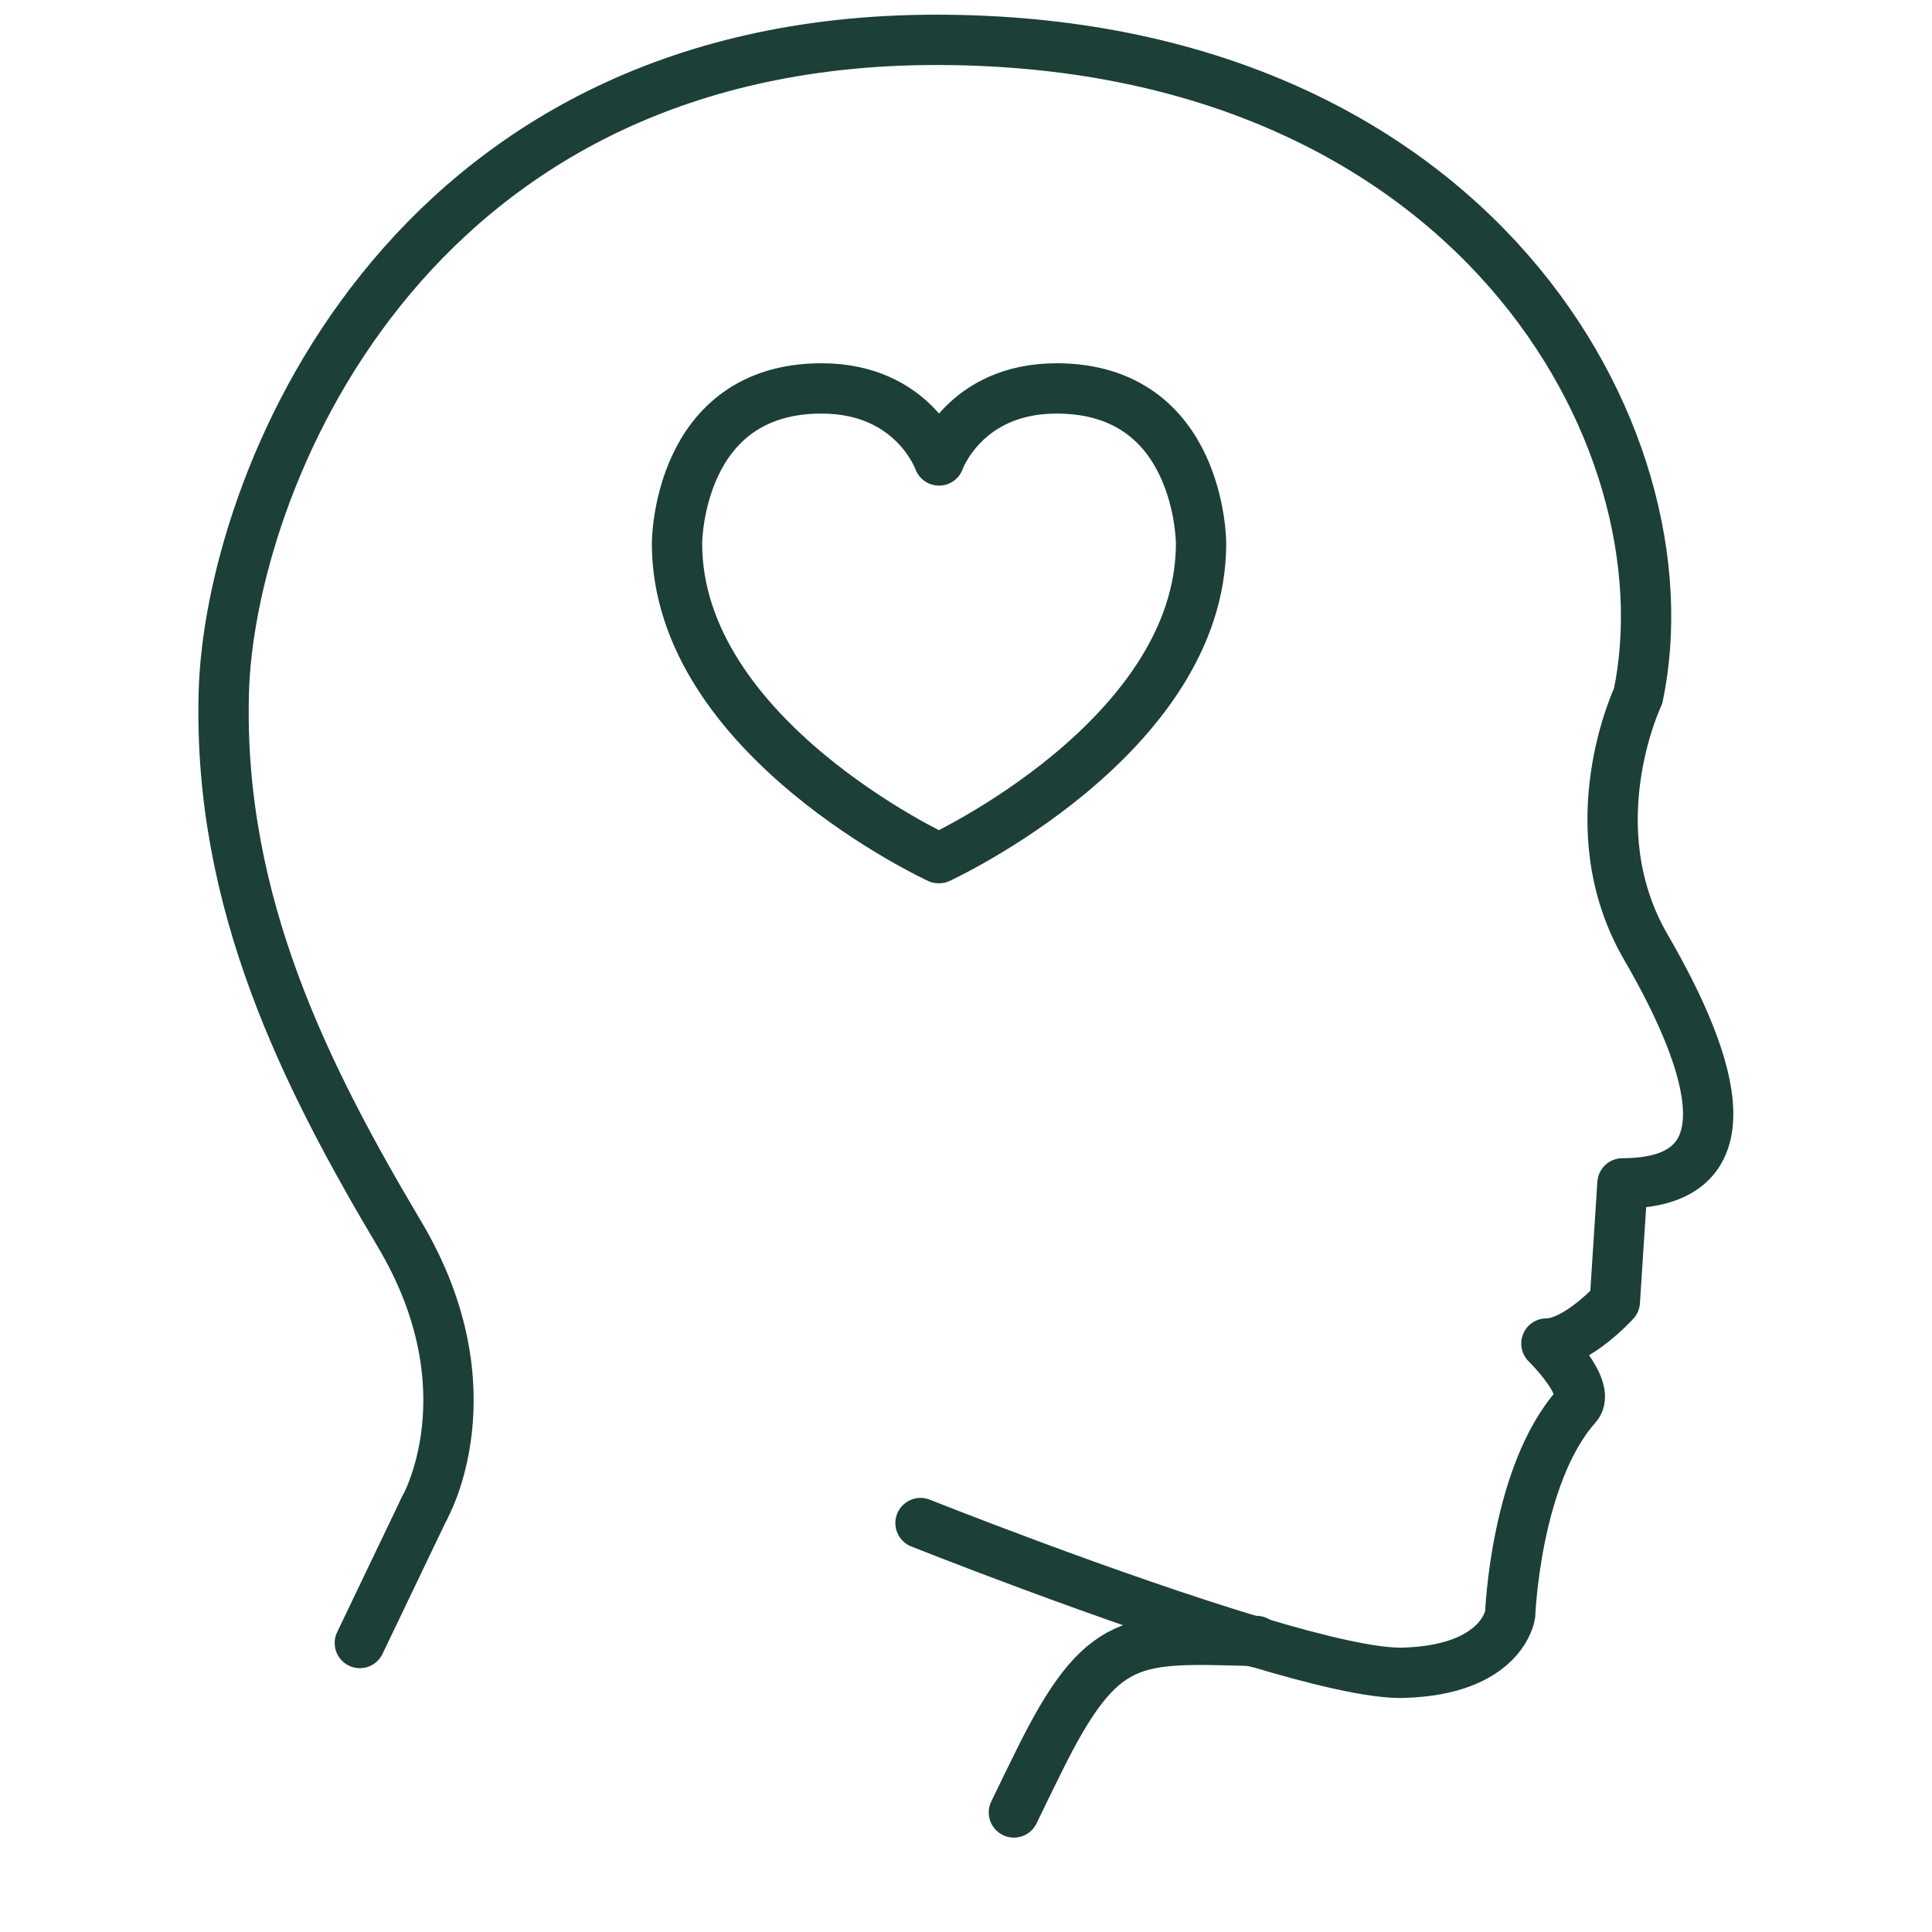 <?xml version="1.0" encoding="UTF-8"?>
<svg xmlns="http://www.w3.org/2000/svg" id="Layer_1" viewBox="0 0 48 48">
  <defs>
    <style>.cls-1{fill:none;stroke:#1c3f38;stroke-linecap:round;stroke-linejoin:round;stroke-width:1.25px;}</style>
  </defs>
  <line class="cls-1" x1="10.54" y1="37.48" x2="8.94" y2="40.82"></line>
  <path class="cls-1" d="m31.22,40.77c-3.08-.08-3.83-.22-5.42,3.01-.21.43-.42.85-.61,1.25"></path>
  <path class="cls-1" d="m31.21,40.8c-3.65-1.09-8.34-2.96-8.34-2.96"></path>
  <path class="cls-1" d="m10.54,37.48s1.7-2.92-.61-6.81c-2.31-3.89-4.51-8.21-4.37-13.45C5.69,12.14,9.95.99,23.26.99s18.78,9.85,17.44,16.3c0,0-1.55,3.24.19,6.24,1.74,3,2.58,5.87-.58,5.87l-.19,2.94s-.94,1.04-1.7,1.04c0,0,1.14,1.11.75,1.55-1.52,1.71-1.65,5.18-1.65,5.18,0,0-.18,1.38-2.66,1.45-.74.02-2.1-.3-3.66-.77"></path>
  <path class="cls-1" d="m23.33,21.32s6.51-3,6.51-7.82c0,0,0-3.85-3.59-3.85-2.29,0-2.92,1.79-2.92,1.79,0,0-.63-1.79-2.92-1.79-3.59,0-3.59,3.85-3.59,3.85,0,4.82,6.5,7.82,6.5,7.82Z"></path>
</svg>
